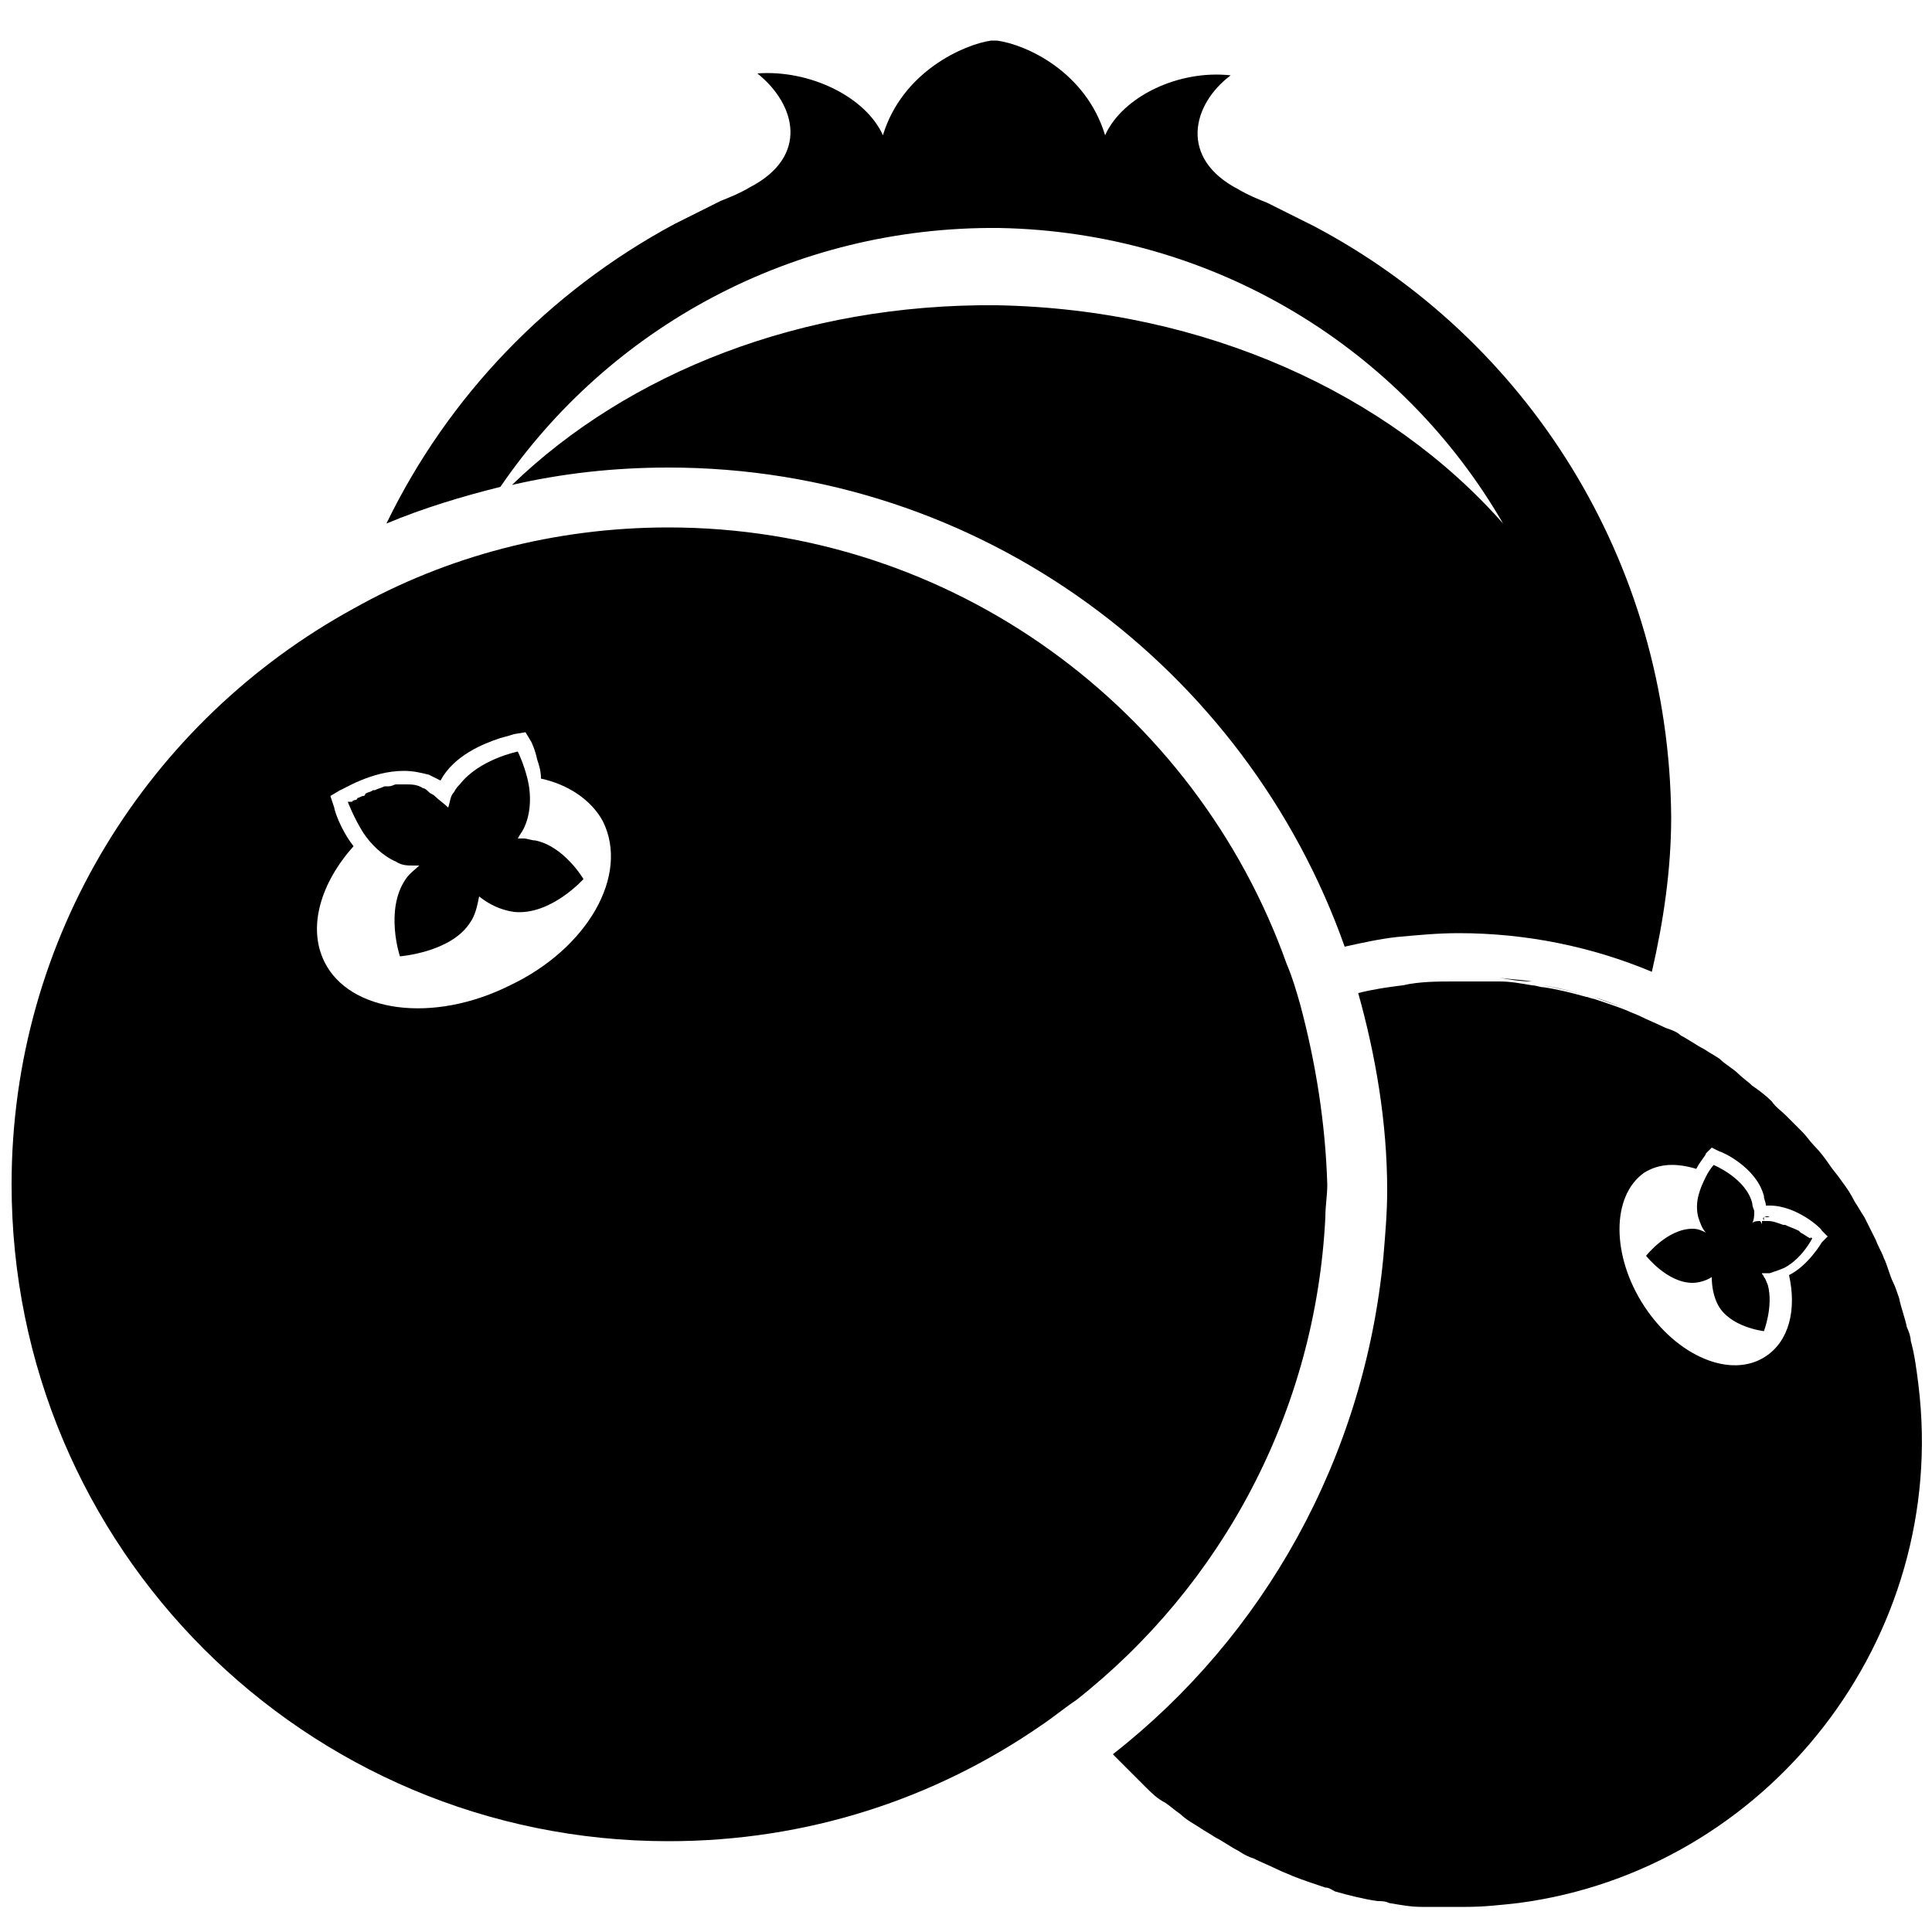 <?xml version="1.0" encoding="utf-8"?>
<!-- Generator: Adobe Illustrator 24.2.0, SVG Export Plug-In . SVG Version: 6.00 Build 0)  -->
<svg version="1.1" id="Caneberries" xmlns="http://www.w3.org/2000/svg" xmlns:xlink="http://www.w3.org/1999/xlink" x="0px"
	 y="0px" viewBox="0 0 100 100" style="enable-background:new 0 0 100 100;" xml:space="preserve">
<g>
	<path d="M82.5,51.6c0.6,0.2,1.1,0.4,1.7,0.6C83.6,52,83,51.8,82.5,51.6z"/>
	<path d="M75.5,50.6c-0.1,0-0.1,0-0.2,0c0.5,0,0.9,0,1.4,0C76.3,50.6,75.9,50.6,75.5,50.6z"/>
	<path d="M79.8,51c0.7,0.1,1.5,0.3,2.2,0.5C81.3,51.3,80.6,51.1,79.8,51z"/>
	<path d="M77.6,50.6c0.6,0.1,1.1,0.1,1.7,0.2C78.7,50.8,78.1,50.7,77.6,50.6z"/>
	<path d="M51.7,11.8c11.2,0.2,20.9,6.3,26.1,15.3C71.9,20.4,62.4,16,51.6,15.8c-10.1-0.1-19.1,3.5-25.1,9.3c2.6-0.6,5.3-0.9,8.1-0.9
		c16.2,0,29.9,10.4,35,24.8c0.9-0.2,1.8-0.4,2.7-0.5c1.1-0.1,2.1-0.2,3.2-0.2l0,0c3.5,0,6.9,0.7,10,2c0.6-2.6,1-5.3,1-8
		C86.4,29,79,17.5,68,11.7c-0.8-0.4-1.6-0.8-2.4-1.2c-0.5-0.2-1-0.4-1.5-0.7c-3.1-1.6-2.4-4.4-0.4-5.9C61,3.6,58.1,5,57.2,7
		c-1-3.3-4.1-4.7-5.6-4.9c-0.2,0-0.2,0-0.3,0c-1.4,0.2-4.6,1.6-5.6,4.9c-0.9-2-3.8-3.4-6.5-3.2c2,1.6,2.7,4.3-0.4,5.9
		c-0.5,0.3-1,0.5-1.5,0.7c-0.8,0.4-1.6,0.8-2.4,1.2c-6.5,3.5-11.7,8.9-14.9,15.5c1.9-0.8,3.9-1.4,5.9-1.9C31.5,17,41,11.7,51.7,11.8
		z"/>
	<path d="M84.9,52.5L84.9,52.5L84.9,52.5L84.9,52.5z"/>
	<g>
		<path d="M91.6,63h-0.3C91.4,63,91.4,62.9,91.6,63C91.5,62.9,91.6,63,91.6,63z"/>
		<path d="M99.3,71.7c-0.1-0.8-0.2-1.6-0.4-2.3c0-0.2-0.1-0.5-0.2-0.7c-0.1-0.5-0.3-1-0.4-1.5c-0.1-0.3-0.2-0.6-0.3-0.8
			c-0.2-0.4-0.3-0.9-0.5-1.3c-0.1-0.3-0.3-0.6-0.4-0.9c-0.2-0.4-0.4-0.8-0.6-1.2c-0.2-0.3-0.3-0.5-0.5-0.8c-0.2-0.4-0.4-0.7-0.7-1.1
			c-0.2-0.3-0.4-0.5-0.6-0.8s-0.5-0.7-0.8-1c-0.2-0.2-0.4-0.5-0.6-0.7c-0.3-0.3-0.6-0.6-0.9-0.9c-0.2-0.2-0.5-0.4-0.7-0.7
			c-0.3-0.3-0.7-0.6-1-0.8c-0.2-0.2-0.5-0.4-0.7-0.6c-0.3-0.3-0.7-0.5-1-0.8c-0.3-0.2-0.5-0.3-0.8-0.5c-0.4-0.2-0.8-0.5-1.2-0.7
			c-0.2-0.2-0.5-0.3-0.8-0.4c-0.4-0.2-0.9-0.4-1.3-0.6l0,0c-0.2-0.1-0.5-0.2-0.7-0.3c-0.5-0.2-1.1-0.4-1.7-0.6
			c-0.1,0-0.3-0.1-0.4-0.1c-0.7-0.2-1.5-0.4-2.2-0.5c-0.2,0-0.4-0.1-0.6-0.1c-0.6-0.1-1.1-0.2-1.7-0.2c-0.3,0-0.6,0-0.9,0
			c-0.5,0-0.9,0-1.4,0c-0.9,0-1.8,0-2.7,0.2c-0.8,0.1-1.5,0.2-2.3,0.4c0.9,3.2,1.5,6.7,1.5,10.2c0,1.2-0.1,2.3-0.2,3.5
			c-1,10.4-6.2,19.6-14,25.7l0.1,0.1c0.3,0.3,0.6,0.6,0.9,0.9c0.2,0.2,0.5,0.5,0.7,0.7c0.3,0.3,0.6,0.6,1,0.8
			c0.3,0.2,0.5,0.4,0.8,0.6c0.3,0.3,0.7,0.5,1,0.7s0.5,0.3,0.8,0.5c0.4,0.2,0.8,0.5,1.2,0.7c0.3,0.2,0.5,0.3,0.8,0.4
			c0.4,0.2,0.9,0.4,1.3,0.6c0.2,0.1,0.5,0.2,0.7,0.3c0.5,0.2,1.1,0.4,1.7,0.6c0.2,0,0.3,0.1,0.5,0.2c0.7,0.2,1.5,0.4,2.2,0.5
			c0.2,0,0.4,0,0.6,0.1c0.6,0.1,1.1,0.2,1.7,0.2c0.3,0,0.6,0,0.9,0c0.5,0,0.9,0,1.4,0c0.9,0,1.8-0.1,2.7-0.2
			C91.5,96.8,100.9,84.8,99.3,71.7z M94.3,64.3c0,0-0.7,1.2-1.7,1.7c0.4,1.8,0,3.4-1.2,4.2c-1.8,1.2-4.6,0-6.3-2.6
			c-1.7-2.6-1.7-5.7,0-6.9c0.8-0.5,1.7-0.5,2.7-0.2c0.2-0.4,0.5-0.7,0.5-0.8l0.3-0.3l0.4,0.2c0.1,0,1.9,0.8,2.3,2.3
			c0,0.2,0.1,0.3,0.1,0.5c0.1,0,0.2,0,0.2,0c1.4,0,2.7,1.2,2.7,1.3l0.3,0.3L94.3,64.3z"/>
		<path d="M93.8,64.1c0,0-0.5,1-1.4,1.5c-0.2,0.1-0.5,0.2-0.8,0.3h-0.3c0,0,0,0-0.1,0l0,0c0,0.1,0.1,0.1,0.1,0.2
			c0.1,0.1,0.1,0.2,0.2,0.4c0.3,1.1-0.2,2.4-0.2,2.4s-1.8-0.2-2.4-1.4c-0.2-0.4-0.3-0.9-0.3-1.4c-0.3,0.2-0.7,0.3-1,0.3
			c-1.3,0-2.4-1.4-2.4-1.4s1.1-1.4,2.4-1.4l0,0c0.3,0,0.5,0.1,0.7,0.2c-0.2-0.2-0.3-0.5-0.4-0.8c-0.2-0.8,0.1-1.5,0.4-2.1
			c0.2-0.4,0.4-0.6,0.4-0.6s1.7,0.7,2,2c0,0.2,0.1,0.3,0.1,0.4l0,0c0,0.2,0,0.4-0.1,0.6c0.1-0.1,0.3-0.1,0.4-0.1
			c0,0,0.1,0.1,0.1,0.2c0-0.1,0-0.1,0-0.2h0.3c0.3,0,0.5,0.1,0.8,0.2h0.1c0.2,0.1,0.5,0.2,0.7,0.3l0.1,0.1c0.2,0.1,0.3,0.2,0.5,0.3
			l0,0C93.7,64,93.8,64.1,93.8,64.1z"/>
		<g>
			<path d="M91.3,65.8L91.3,65.8L91.3,65.8C91.2,65.8,91.3,65.8,91.3,65.8z"/>
		</g>
		<g>
			<path d="M91.3,63c0,0.1,0,0.1,0,0.2C91.3,63.1,91.2,63.1,91.3,63C91.2,63,91.2,63,91.3,63L91.3,63z"/>
		</g>
	</g>
	<path d="M20.1,40.8c0.1,0,0.3-0.1,0.4-0.1C20.3,40.8,20.2,40.8,20.1,40.8z"/>
	<path d="M20.9,40.7c-0.1,0-0.1,0-0.2,0C20.8,40.7,20.9,40.7,20.9,40.7C21,40.7,20.9,40.7,20.9,40.7z"/>
	<path d="M18.2,41.5c0,0,0.1-0.1,0.2-0.1C18.3,41.5,18.2,41.5,18.2,41.5z"/>
	<path d="M18.9,41.2c0.1-0.1,0.3-0.1,0.4-0.2C19.1,41.1,19,41.1,18.9,41.2z"/>
	<path d="M18,41.6C18,41.6,18.1,41.6,18,41.6C18.1,41.6,18,41.6,18,41.6z"/>
	<path d="M18.5,41.4c0.1,0,0.2-0.1,0.3-0.1C18.6,41.3,18.5,41.3,18.5,41.4z"/>
	<g>
		<path d="M67.3,52c-0.2-0.7-0.4-1.4-0.7-2.1c-4.7-13.2-17.3-22.6-32-22.6c-5.9,0-11.5,1.5-16.3,4.2C7.7,37.3,0.6,48.5,0.6,61.3
			c0,18.8,15.2,34,34,34c7.2,0,13.8-2.2,19.3-6c0.6-0.4,1.2-0.9,1.8-1.3c7.5-5.9,12.4-14.9,12.9-25c0-0.6,0.1-1.1,0.1-1.7
			C68.6,58.1,68.1,55,67.3,52z M26.4,51c-4,2-8.3,1.4-9.6-1.2c-0.9-1.8-0.2-4.1,1.5-6c-0.7-0.9-1-1.9-1-2l-0.2-0.6l0.5-0.3
			c0.1,0,1.6-1,3.3-1c0.5,0,0.9,0.1,1.3,0.2c0.2,0.1,0.4,0.2,0.6,0.3c0.7-1.3,2.2-1.9,3.1-2.2c0.4-0.1,0.7-0.2,0.7-0.2l0.6-0.1
			l0.3,0.5c0,0,0.2,0.4,0.3,0.9c0.1,0.3,0.2,0.6,0.2,1c1.4,0.3,2.6,1.1,3.2,2.2C32.6,45.3,30.4,49.1,26.4,51z"/>
		<g>
			<path d="M30.2,45.5c0,0-1.7,1.9-3.6,1.7c-0.7-0.1-1.3-0.4-1.8-0.8c-0.1,0.5-0.2,1-0.5,1.4c-1,1.5-3.6,1.7-3.6,1.7s-0.8-2.4,0.3-4
				l0,0c0.2-0.3,0.5-0.5,0.7-0.7l0,0l0,0c-0.1,0-0.2,0-0.3,0c-0.3,0-0.6,0-0.9-0.2c-0.7-0.3-1.3-0.9-1.7-1.5
				c-0.5-0.8-0.8-1.6-0.8-1.6s0,0,0.1,0c0,0,0,0,0.1,0c0,0,0.1,0,0.2-0.1c0,0,0.1,0,0.1-0.1c0.1,0,0.2-0.1,0.3-0.1
				c0,0,0.1,0,0.1-0.1c0.1-0.1,0.3-0.1,0.4-0.2h0.1c0.2-0.1,0.3-0.1,0.5-0.2c0,0,0.1,0,0.2,0c0.2,0,0.3-0.1,0.4-0.1h0.2
				c0.1,0,0.2,0,0.3,0c0.3,0,0.6,0,0.9,0.2c0.1,0,0.2,0.1,0.3,0.2c0.1,0.1,0.2,0.1,0.3,0.2c0.2,0.2,0.5,0.4,0.7,0.6
				c0.1-0.3,0.1-0.6,0.3-0.8l0,0c0.1-0.2,0.2-0.3,0.3-0.4c1-1.3,3-1.7,3-1.7s0.3,0.6,0.5,1.4c0.2,0.8,0.2,1.8-0.2,2.6
				c-0.1,0.2-0.2,0.3-0.3,0.5c0.1,0,0.2,0,0.3,0c0.2,0,0.4,0.1,0.6,0.1C29.2,43.8,30.2,45.5,30.2,45.5z"/>
		</g>
	</g>
	<path d="M21.8,44.8L21.8,44.8L21.8,44.8L21.8,44.8z"/>
	<path d="M23.6,44.4c0.1,0,0.1,0,0.1-0.1C23.7,44.3,23.7,44.4,23.6,44.4z"/>
</g>
</svg>

